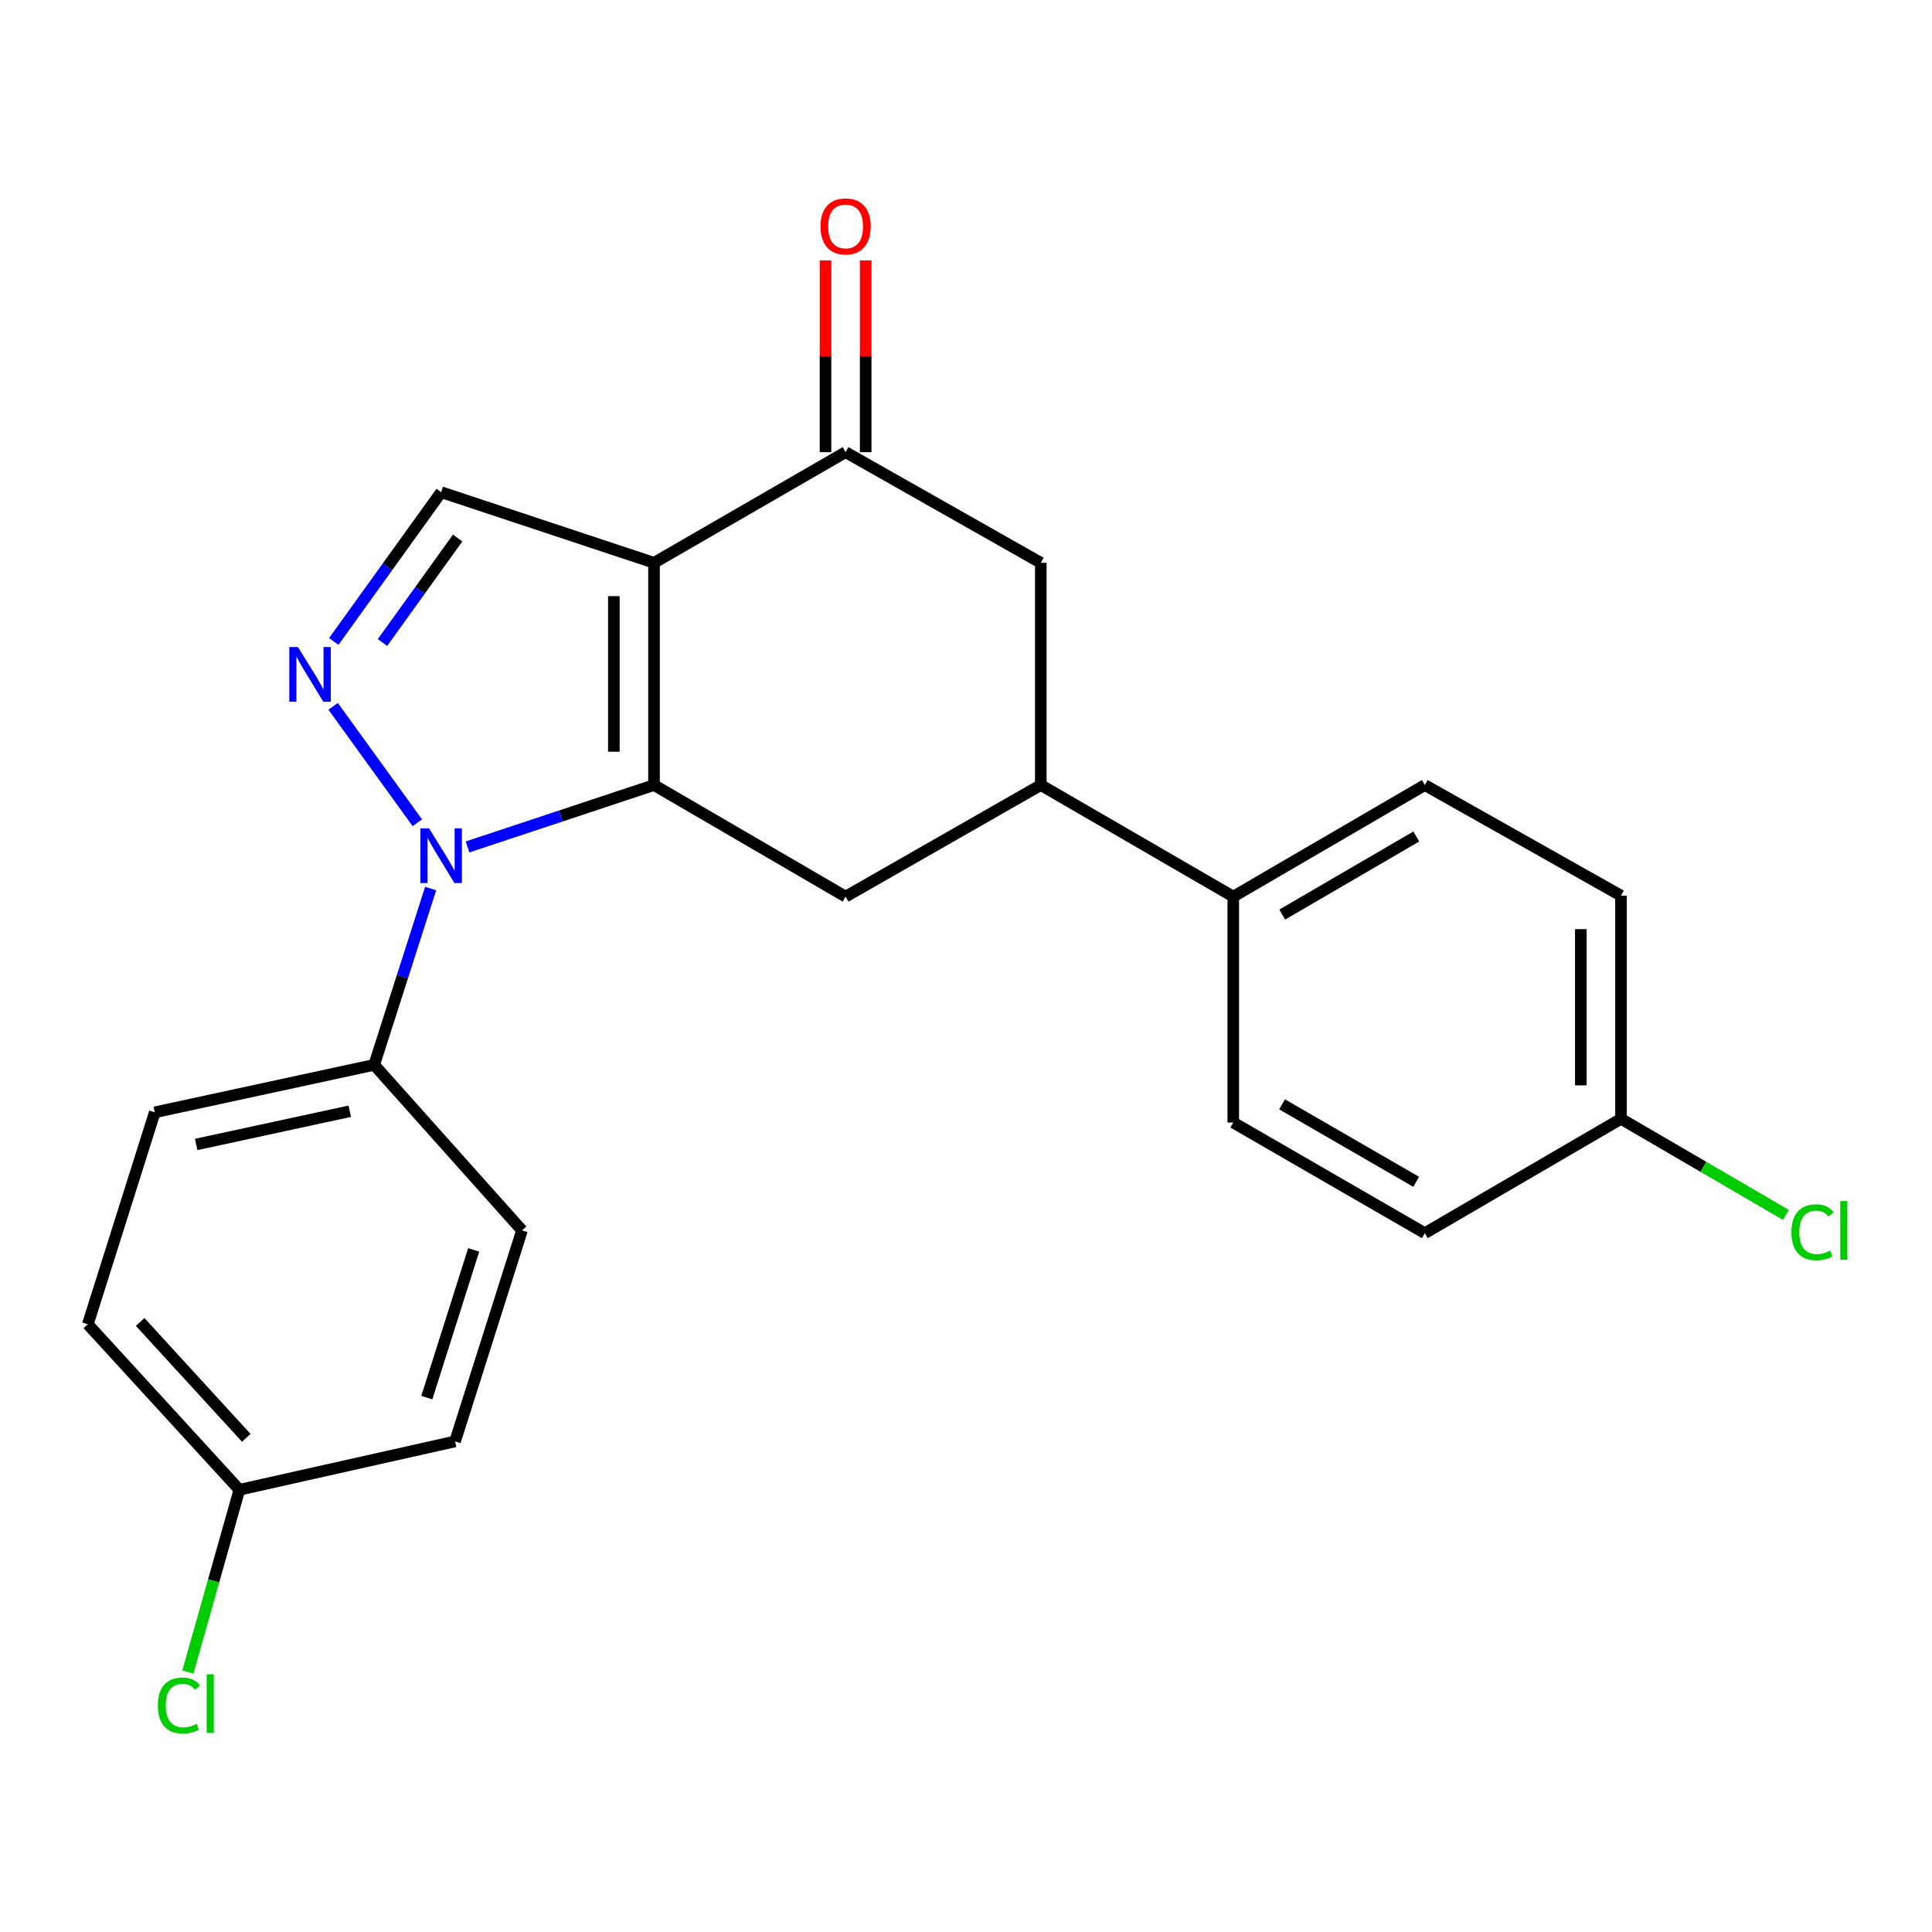 <?xml version='1.0' encoding='iso-8859-1'?>
<svg version='1.1' baseProfile='full'
              xmlns='http://www.w3.org/2000/svg'
                      xmlns:rdkit='http://www.rdkit.org/xml'
                      xmlns:xlink='http://www.w3.org/1999/xlink'
                  xml:space='preserve'
width='1000px' height='1000px' viewBox='0 0 1000 1000'>
<!-- END OF HEADER -->
<rect style='opacity:1.0;fill:#FFFFFF;stroke:none' width='1000' height='1000' x='0' y='0'> </rect>
<path class='bond-0' d='M 338.519,406.339 L 338.519,291.31' style='fill:none;fill-rule:evenodd;stroke:#000000;stroke-width:6px;stroke-linecap:butt;stroke-linejoin:miter;stroke-opacity:1' />
<path class='bond-0' d='M 317.729,389.085 L 317.729,308.564' style='fill:none;fill-rule:evenodd;stroke:#000000;stroke-width:6px;stroke-linecap:butt;stroke-linejoin:miter;stroke-opacity:1' />
<path class='bond-1' d='M 338.519,406.339 L 290.251,422.359' style='fill:none;fill-rule:evenodd;stroke:#000000;stroke-width:6px;stroke-linecap:butt;stroke-linejoin:miter;stroke-opacity:1' />
<path class='bond-1' d='M 290.251,422.359 L 241.983,438.379' style='fill:none;fill-rule:evenodd;stroke:#0000FF;stroke-width:6px;stroke-linecap:butt;stroke-linejoin:miter;stroke-opacity:1' />
<path class='bond-5' d='M 338.519,406.339 L 437.678,464.09' style='fill:none;fill-rule:evenodd;stroke:#000000;stroke-width:6px;stroke-linecap:butt;stroke-linejoin:miter;stroke-opacity:1' />
<path class='bond-3' d='M 338.519,291.31 L 228.341,254.753' style='fill:none;fill-rule:evenodd;stroke:#000000;stroke-width:6px;stroke-linecap:butt;stroke-linejoin:miter;stroke-opacity:1' />
<path class='bond-4' d='M 338.519,291.31 L 437.678,234.044' style='fill:none;fill-rule:evenodd;stroke:#000000;stroke-width:6px;stroke-linecap:butt;stroke-linejoin:miter;stroke-opacity:1' />
<path class='bond-2' d='M 216.008,425.852 L 172.437,365.602' style='fill:none;fill-rule:evenodd;stroke:#0000FF;stroke-width:6px;stroke-linecap:butt;stroke-linejoin:miter;stroke-opacity:1' />
<path class='bond-8' d='M 222.898,459.909 L 208.288,505.538' style='fill:none;fill-rule:evenodd;stroke:#0000FF;stroke-width:6px;stroke-linecap:butt;stroke-linejoin:miter;stroke-opacity:1' />
<path class='bond-8' d='M 208.288,505.538 L 193.679,551.168' style='fill:none;fill-rule:evenodd;stroke:#000000;stroke-width:6px;stroke-linecap:butt;stroke-linejoin:miter;stroke-opacity:1' />
<path class='bond-23' d='M 172.761,332.008 L 200.551,293.381' style='fill:none;fill-rule:evenodd;stroke:#0000FF;stroke-width:6px;stroke-linecap:butt;stroke-linejoin:miter;stroke-opacity:1' />
<path class='bond-23' d='M 200.551,293.381 L 228.341,254.753' style='fill:none;fill-rule:evenodd;stroke:#000000;stroke-width:6px;stroke-linecap:butt;stroke-linejoin:miter;stroke-opacity:1' />
<path class='bond-23' d='M 197.974,332.562 L 217.428,305.523' style='fill:none;fill-rule:evenodd;stroke:#0000FF;stroke-width:6px;stroke-linecap:butt;stroke-linejoin:miter;stroke-opacity:1' />
<path class='bond-23' d='M 217.428,305.523 L 236.881,278.483' style='fill:none;fill-rule:evenodd;stroke:#000000;stroke-width:6px;stroke-linecap:butt;stroke-linejoin:miter;stroke-opacity:1' />
<path class='bond-10' d='M 448.073,234.044 L 448.073,184.418' style='fill:none;fill-rule:evenodd;stroke:#000000;stroke-width:6px;stroke-linecap:butt;stroke-linejoin:miter;stroke-opacity:1' />
<path class='bond-10' d='M 448.073,184.418 L 448.073,134.792' style='fill:none;fill-rule:evenodd;stroke:#FF0000;stroke-width:6px;stroke-linecap:butt;stroke-linejoin:miter;stroke-opacity:1' />
<path class='bond-10' d='M 427.283,234.044 L 427.283,184.418' style='fill:none;fill-rule:evenodd;stroke:#000000;stroke-width:6px;stroke-linecap:butt;stroke-linejoin:miter;stroke-opacity:1' />
<path class='bond-10' d='M 427.283,184.418 L 427.283,134.792' style='fill:none;fill-rule:evenodd;stroke:#FF0000;stroke-width:6px;stroke-linecap:butt;stroke-linejoin:miter;stroke-opacity:1' />
<path class='bond-24' d='M 437.678,234.044 L 538.72,291.31' style='fill:none;fill-rule:evenodd;stroke:#000000;stroke-width:6px;stroke-linecap:butt;stroke-linejoin:miter;stroke-opacity:1' />
<path class='bond-6' d='M 437.678,464.09 L 538.72,406.339' style='fill:none;fill-rule:evenodd;stroke:#000000;stroke-width:6px;stroke-linecap:butt;stroke-linejoin:miter;stroke-opacity:1' />
<path class='bond-7' d='M 538.72,406.339 L 538.72,291.31' style='fill:none;fill-rule:evenodd;stroke:#000000;stroke-width:6px;stroke-linecap:butt;stroke-linejoin:miter;stroke-opacity:1' />
<path class='bond-9' d='M 538.72,406.339 L 638.341,464.09' style='fill:none;fill-rule:evenodd;stroke:#000000;stroke-width:6px;stroke-linecap:butt;stroke-linejoin:miter;stroke-opacity:1' />
<path class='bond-11' d='M 193.679,551.168 L 80.117,575.735' style='fill:none;fill-rule:evenodd;stroke:#000000;stroke-width:6px;stroke-linecap:butt;stroke-linejoin:miter;stroke-opacity:1' />
<path class='bond-11' d='M 181.041,575.173 L 101.547,592.37' style='fill:none;fill-rule:evenodd;stroke:#000000;stroke-width:6px;stroke-linecap:butt;stroke-linejoin:miter;stroke-opacity:1' />
<path class='bond-12' d='M 193.679,551.168 L 270.199,636.847' style='fill:none;fill-rule:evenodd;stroke:#000000;stroke-width:6px;stroke-linecap:butt;stroke-linejoin:miter;stroke-opacity:1' />
<path class='bond-13' d='M 638.341,464.09 L 737.477,406.339' style='fill:none;fill-rule:evenodd;stroke:#000000;stroke-width:6px;stroke-linecap:butt;stroke-linejoin:miter;stroke-opacity:1' />
<path class='bond-13' d='M 663.676,473.392 L 733.071,432.966' style='fill:none;fill-rule:evenodd;stroke:#000000;stroke-width:6px;stroke-linecap:butt;stroke-linejoin:miter;stroke-opacity:1' />
<path class='bond-14' d='M 638.341,464.09 L 638.341,581.025' style='fill:none;fill-rule:evenodd;stroke:#000000;stroke-width:6px;stroke-linecap:butt;stroke-linejoin:miter;stroke-opacity:1' />
<path class='bond-19' d='M 80.117,575.735 L 45.455,685.439' style='fill:none;fill-rule:evenodd;stroke:#000000;stroke-width:6px;stroke-linecap:butt;stroke-linejoin:miter;stroke-opacity:1' />
<path class='bond-18' d='M 270.199,636.847 L 235.537,746.078' style='fill:none;fill-rule:evenodd;stroke:#000000;stroke-width:6px;stroke-linecap:butt;stroke-linejoin:miter;stroke-opacity:1' />
<path class='bond-18' d='M 245.183,646.944 L 220.92,723.405' style='fill:none;fill-rule:evenodd;stroke:#000000;stroke-width:6px;stroke-linecap:butt;stroke-linejoin:miter;stroke-opacity:1' />
<path class='bond-17' d='M 737.477,406.339 L 839.026,463.594' style='fill:none;fill-rule:evenodd;stroke:#000000;stroke-width:6px;stroke-linecap:butt;stroke-linejoin:miter;stroke-opacity:1' />
<path class='bond-20' d='M 638.341,581.025 L 737.477,638.291' style='fill:none;fill-rule:evenodd;stroke:#000000;stroke-width:6px;stroke-linecap:butt;stroke-linejoin:miter;stroke-opacity:1' />
<path class='bond-20' d='M 663.61,571.612 L 733.006,611.699' style='fill:none;fill-rule:evenodd;stroke:#000000;stroke-width:6px;stroke-linecap:butt;stroke-linejoin:miter;stroke-opacity:1' />
<path class='bond-15' d='M 839.026,579.096 L 737.477,638.291' style='fill:none;fill-rule:evenodd;stroke:#000000;stroke-width:6px;stroke-linecap:butt;stroke-linejoin:miter;stroke-opacity:1' />
<path class='bond-21' d='M 839.026,579.096 L 881.695,603.955' style='fill:none;fill-rule:evenodd;stroke:#000000;stroke-width:6px;stroke-linecap:butt;stroke-linejoin:miter;stroke-opacity:1' />
<path class='bond-21' d='M 881.695,603.955 L 924.363,628.814' style='fill:none;fill-rule:evenodd;stroke:#00CC00;stroke-width:6px;stroke-linecap:butt;stroke-linejoin:miter;stroke-opacity:1' />
<path class='bond-26' d='M 839.026,579.096 L 839.026,463.594' style='fill:none;fill-rule:evenodd;stroke:#000000;stroke-width:6px;stroke-linecap:butt;stroke-linejoin:miter;stroke-opacity:1' />
<path class='bond-26' d='M 818.236,561.771 L 818.236,480.919' style='fill:none;fill-rule:evenodd;stroke:#000000;stroke-width:6px;stroke-linecap:butt;stroke-linejoin:miter;stroke-opacity:1' />
<path class='bond-16' d='M 123.904,771.108 L 235.537,746.078' style='fill:none;fill-rule:evenodd;stroke:#000000;stroke-width:6px;stroke-linecap:butt;stroke-linejoin:miter;stroke-opacity:1' />
<path class='bond-22' d='M 123.904,771.108 L 110.573,818.277' style='fill:none;fill-rule:evenodd;stroke:#000000;stroke-width:6px;stroke-linecap:butt;stroke-linejoin:miter;stroke-opacity:1' />
<path class='bond-22' d='M 110.573,818.277 L 97.242,865.447' style='fill:none;fill-rule:evenodd;stroke:#00CC00;stroke-width:6px;stroke-linecap:butt;stroke-linejoin:miter;stroke-opacity:1' />
<path class='bond-25' d='M 123.904,771.108 L 45.455,685.439' style='fill:none;fill-rule:evenodd;stroke:#000000;stroke-width:6px;stroke-linecap:butt;stroke-linejoin:miter;stroke-opacity:1' />
<path class='bond-25' d='M 127.469,744.217 L 72.555,684.249' style='fill:none;fill-rule:evenodd;stroke:#000000;stroke-width:6px;stroke-linecap:butt;stroke-linejoin:miter;stroke-opacity:1' />
<path  class='atom-2' d='M 222.081 428.747
L 231.361 443.747
Q 232.281 445.227, 233.761 447.907
Q 235.241 450.587, 235.321 450.747
L 235.321 428.747
L 239.081 428.747
L 239.081 457.067
L 235.201 457.067
L 225.241 440.667
Q 224.081 438.747, 222.841 436.547
Q 221.641 434.347, 221.281 433.667
L 221.281 457.067
L 217.601 457.067
L 217.601 428.747
L 222.081 428.747
' fill='#0000FF'/>
<path  class='atom-3' d='M 154.224 334.913
L 163.504 349.913
Q 164.424 351.393, 165.904 354.073
Q 167.384 356.753, 167.464 356.913
L 167.464 334.913
L 171.224 334.913
L 171.224 363.233
L 167.344 363.233
L 157.384 346.833
Q 156.224 344.913, 154.984 342.713
Q 153.784 340.513, 153.424 339.833
L 153.424 363.233
L 149.744 363.233
L 149.744 334.913
L 154.224 334.913
' fill='#0000FF'/>
<path  class='atom-11' d='M 424.678 117.189
Q 424.678 110.389, 428.038 106.589
Q 431.398 102.789, 437.678 102.789
Q 443.958 102.789, 447.318 106.589
Q 450.678 110.389, 450.678 117.189
Q 450.678 124.069, 447.278 127.989
Q 443.878 131.869, 437.678 131.869
Q 431.438 131.869, 428.038 127.989
Q 424.678 124.109, 424.678 117.189
M 437.678 128.669
Q 441.998 128.669, 444.318 125.789
Q 446.678 122.869, 446.678 117.189
Q 446.678 111.629, 444.318 108.829
Q 441.998 105.989, 437.678 105.989
Q 433.358 105.989, 430.998 108.789
Q 428.678 111.589, 428.678 117.189
Q 428.678 122.909, 430.998 125.789
Q 433.358 128.669, 437.678 128.669
' fill='#FF0000'/>
<path  class='atom-22' d='M 927.231 637.827
Q 927.231 630.787, 930.511 627.107
Q 933.831 623.387, 940.111 623.387
Q 945.951 623.387, 949.071 627.507
L 946.431 629.667
Q 944.151 626.667, 940.111 626.667
Q 935.831 626.667, 933.551 629.547
Q 931.311 632.387, 931.311 637.827
Q 931.311 643.427, 933.631 646.307
Q 935.991 649.187, 940.551 649.187
Q 943.671 649.187, 947.311 647.307
L 948.431 650.307
Q 946.951 651.267, 944.711 651.827
Q 942.471 652.387, 939.991 652.387
Q 933.831 652.387, 930.511 648.627
Q 927.231 644.867, 927.231 637.827
' fill='#00CC00'/>
<path  class='atom-22' d='M 952.511 621.667
L 956.191 621.667
L 956.191 652.027
L 952.511 652.027
L 952.511 621.667
' fill='#00CC00'/>
<path  class='atom-23' d='M 81.706 882.762
Q 81.706 875.722, 84.986 872.042
Q 88.306 868.322, 94.586 868.322
Q 100.426 868.322, 103.546 872.442
L 100.906 874.602
Q 98.626 871.602, 94.586 871.602
Q 90.306 871.602, 88.026 874.482
Q 85.786 877.322, 85.786 882.762
Q 85.786 888.362, 88.106 891.242
Q 90.466 894.122, 95.026 894.122
Q 98.146 894.122, 101.786 892.242
L 102.906 895.242
Q 101.426 896.202, 99.186 896.762
Q 96.946 897.322, 94.466 897.322
Q 88.306 897.322, 84.986 893.562
Q 81.706 889.802, 81.706 882.762
' fill='#00CC00'/>
<path  class='atom-23' d='M 106.986 866.602
L 110.666 866.602
L 110.666 896.962
L 106.986 896.962
L 106.986 866.602
' fill='#00CC00'/>
</svg>
